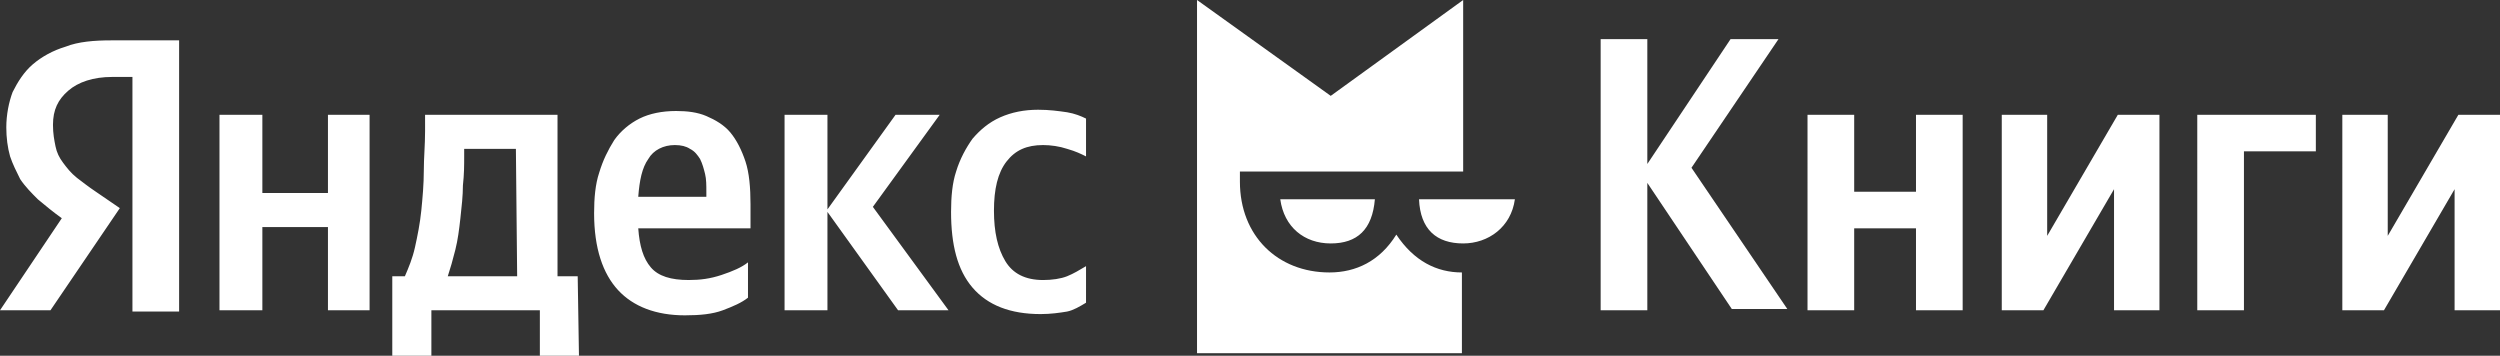 <?xml version="1.0" encoding="utf-8"?>
<!-- Generator: Adobe Illustrator 26.5.0, SVG Export Plug-In . SVG Version: 6.00 Build 0)  -->
<svg version="1.1" id="Слой_1" xmlns="http://www.w3.org/2000/svg" xmlns:xlink="http://www.w3.org/1999/xlink" x="0px" y="0px"
	 viewBox="0 0 198.2 28.2" style="enable-background:new 0 0 198.2 28.2;" xml:space="preserve">
<rect x="0" y="0" width="198.2" height="28.2" fill="#333333" stroke="none"/>
<style type="text/css">
	.st0{fill:#FFFFFF;}
	.st1{fill-rule:evenodd;clip-rule:evenodd;fill:#FFFFFF;}
</style>
<g>
	<path class="st0" d="M45.9,28.2h-3.1v-3.6h-8.6v3.6h-3.1v-6.3h1c0.3-0.7,0.6-1.4,0.8-2.3c0.2-0.9,0.4-1.9,0.5-2.9
		c0.1-1,0.2-2.1,0.2-3.2c0-1,0.1-2,0.1-3.1V9.1h10.5v12.8h1.6L45.9,28.2z M10.5,6.1H8.9c-1.5,0-2.7,0.4-3.5,1.1S4.2,8.7,4.2,9.9
		c0,0.7,0.1,1.2,0.2,1.7c0.1,0.5,0.3,0.9,0.6,1.3c0.3,0.4,0.6,0.8,1.1,1.2c0.4,0.3,0.9,0.7,1.5,1.1l1.9,1.3L4,24.6H0l4.9-7.3
		c-0.7-0.5-1.3-1-1.9-1.5c-0.5-0.5-1-1-1.4-1.6C1.3,13.6,1,13,0.8,12.4c-0.2-0.7-0.3-1.5-0.3-2.3c0-1,0.2-2,0.5-2.8
		c0.4-0.8,0.9-1.6,1.6-2.2C3.3,4.5,4.2,4,5.2,3.7c1-0.4,2.3-0.5,3.6-0.5h5.4v21.5h-3.7V6.1z M50.6,18.1c0.1,1.4,0.4,2.4,1,3.1
		s1.6,1,3,1c0.9,0,1.7-0.1,2.6-0.4c0.9-0.3,1.6-0.6,2.1-1v2.8c-0.5,0.4-1.2,0.7-2,1c-0.8,0.3-1.8,0.4-3,0.4c-2.3,0-4.1-0.7-5.3-2
		c-1.2-1.3-1.9-3.3-1.9-6.1c0-1.2,0.1-2.3,0.4-3.2c0.3-1,0.7-1.8,1.2-2.6c0.5-0.7,1.2-1.3,2-1.7c0.8-0.4,1.8-0.6,2.9-0.6
		c0.9,0,1.7,0.1,2.4,0.4c0.7,0.3,1.4,0.7,1.9,1.3c0.5,0.6,0.9,1.4,1.2,2.3c0.3,0.9,0.4,2.1,0.4,3.4v1.9H50.6z M29.3,9.1v15.5H26V18
		h-5.2v6.6h-3.4V9.1h3.4v6.2H26V9.1H29.3z M65.6,16.8v7.8h-3.4V9.1h3.4v7.5l5.4-7.5h3.5l-5.3,7.3l6,8.2h-4L65.6,16.8z M82.5,24.9
		c-2.4,0-4.2-0.7-5.4-2.1c-1.2-1.4-1.7-3.4-1.7-6c0-1.2,0.1-2.3,0.4-3.2c0.3-1,0.8-1.9,1.3-2.6c0.6-0.7,1.3-1.3,2.2-1.7
		c0.9-0.4,1.9-0.6,3-0.6c0.9,0,1.6,0.1,2.3,0.2c0.6,0.1,1.1,0.3,1.5,0.5v3c-0.4-0.2-0.8-0.4-1.5-0.6c-0.6-0.2-1.3-0.3-1.9-0.3
		c-1.3,0-2.2,0.4-2.9,1.3c-0.7,0.9-1,2.2-1,3.9c0,1.7,0.3,3,0.9,4c0.6,1,1.6,1.5,3,1.5c0.7,0,1.4-0.1,1.9-0.3c0.5-0.2,1-0.5,1.5-0.8
		V24c-0.5,0.3-1,0.6-1.5,0.7C84,24.8,83.3,24.9,82.5,24.9 M40.9,11.8h-4.1v0.6c0,0.7,0,1.4-0.1,2.3c0,0.8-0.1,1.7-0.2,2.6
		c-0.1,0.9-0.2,1.7-0.4,2.5c-0.2,0.8-0.4,1.5-0.6,2.1h5.5L40.9,11.8z M53.5,11.5c-0.9,0-1.7,0.4-2.1,1.1c-0.5,0.7-0.7,1.7-0.8,3H56
		v-0.4c0-0.5,0-1-0.1-1.4c-0.1-0.4-0.2-0.8-0.4-1.2c-0.2-0.3-0.4-0.6-0.8-0.8C54.4,11.6,54,11.5,53.5,11.5"/>
	<path class="st1" d="M110.7,18.6c-1.3,2.1-3.2,3-5.3,3c-4.1,0-7.1-2.9-7.1-7.2v-0.2c0-0.2,0-0.4,0-0.6l17.7,0V0l-10.5,7.6L94.9,0
		v28h21v-6.4C113.9,21.6,112.1,20.7,110.7,18.6"/>
	<path class="st1" d="M105.5,19.3c2.1,0,3.3-1.1,3.5-3.5h-7.5C101.8,18,103.4,19.3,105.5,19.3 M112.5,15.8h7.6
		c-0.3,2.2-2.1,3.5-4.1,3.5C113.9,19.3,112.6,18.2,112.5,15.8"/>
	<path class="st0" d="M189.3,9.1v9.6l5.6-9.6h3.3v15.5h-3.6V15l-5.6,9.6h-3.3V9.1H189.3z M183.6,9.1V12h-5.7v12.6h-3.7V9.1H183.6z
		 M162.3,9.1v9.6l5.6-9.6h3.3v15.5h-3.6V15l-5.6,9.6h-3.3V9.1H162.3z M155.6,9.1v15.5h-3.7v-6.5H147v6.5h-3.7V9.1h3.7v6.1h4.9V9.1
		H155.6z M130.6,14.5v10.1h-3.7V3.1h3.7V13l6.6-9.9h3.8l-6.9,10.2l7.6,11.2h-4.4L130.6,14.5z"/>
</g>
</svg>
